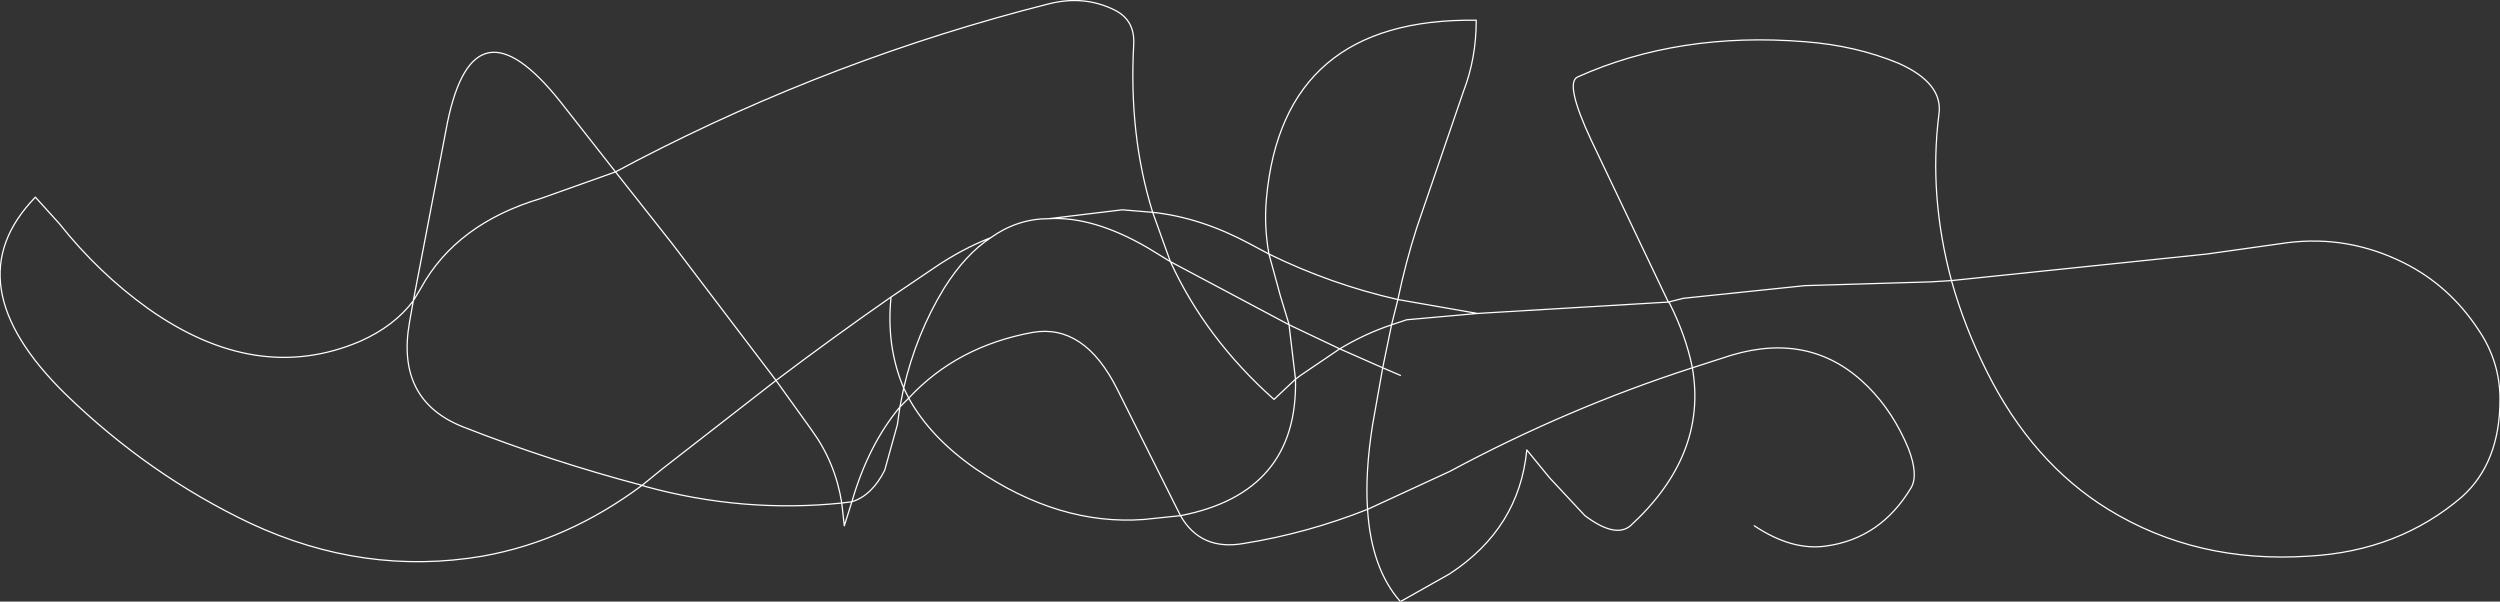 <?xml version="1.0" encoding="UTF-8" standalone="no"?>
<svg xmlns:xlink="http://www.w3.org/1999/xlink" height="23.8px" width="98.9px" xmlns="http://www.w3.org/2000/svg">
  <rect width="100%" height="100%" fill="#333333" stroke="none"/>
  <g transform="matrix(1.0, 0.0, 0.0, 1.0, -230.55, -190.15)">
    <path d="M299.95 210.95 Q301.45 211.95 302.8 211.75 304.95 211.45 306.15 209.45 306.45 208.95 306.05 207.9 305.45 206.45 304.45 205.45 302.25 203.25 299.05 204.2 L297.5 204.7 Q298.1 208.15 295.05 210.95 294.45 211.45 293.25 210.55 L291.85 209.05 290.95 207.95 Q290.65 211.05 287.9 212.85 L285.95 213.95 Q284.8 212.65 284.65 210.3 282.25 211.25 279.75 211.65 278.05 211.95 277.25 210.55 L275.8 210.7 Q272.45 210.95 269.15 208.7 267.35 207.45 266.5 205.9 L266.15 206.25 266.05 206.95 265.55 208.75 Q265.05 209.75 264.25 210.0 L263.95 210.95 263.85 210.05 Q259.95 210.45 256.1 209.4 L255.95 209.35 Q253.0 211.55 249.65 212.15 244.95 212.95 240.45 210.85 236.45 208.95 233.15 205.75 228.65 201.35 231.95 197.95 L232.9 199.0 Q234.45 200.95 236.4 202.35 240.7 205.4 244.8 203.65 246.15 203.05 246.9 202.05 L248.25 195.0 Q249.3 189.9 252.7 194.15 L254.9 196.95 255.75 196.5 Q263.55 192.45 272.05 190.3 273.45 189.95 274.65 190.55 275.45 190.95 275.4 191.9 275.2 195.5 276.15 198.55 278.05 198.75 280.0 199.8 L280.75 200.2 Q280.55 199.1 280.65 198.0 281.3 190.85 288.95 190.95 288.95 192.45 288.45 193.75 L286.6 199.15 Q286.15 200.55 285.85 202.0 L289.0 202.55 296.55 202.1 293.5 195.7 Q292.45 193.45 292.95 193.2 296.95 191.4 301.95 191.8 303.95 191.95 305.65 192.65 307.45 193.45 307.25 194.7 306.85 197.9 307.75 201.25 L317.85 200.2 321.05 199.75 Q323.45 199.45 325.65 200.55 327.45 201.45 328.6 203.2 329.45 204.45 329.45 205.95 329.45 208.45 327.95 209.8 325.45 211.95 321.9 212.15 317.45 212.45 313.95 210.3 310.95 208.45 309.15 204.85 308.25 203.05 307.75 201.25 L306.95 201.3 301.95 201.45 297.15 201.95 296.55 202.1 296.6 202.15 Q297.25 203.45 297.5 204.7 292.55 206.3 287.9 208.8 L284.65 210.3 Q284.55 208.85 284.85 206.95 L285.25 204.7 283.55 203.95 282.0 205.0 281.8 205.15 Q281.9 209.65 277.25 210.55 L277.15 210.35 274.75 205.55 Q273.45 202.95 271.4 203.3 268.4 203.85 266.5 205.9 L266.3 205.5 266.15 206.25 Q264.9 207.75 264.25 210.0 L263.85 210.05 Q263.6 208.45 262.65 207.15 L261.25 205.2 256.75 208.7 255.95 209.35 Q252.35 208.4 248.9 207.05 246.2 206.0 246.75 202.9 L246.9 202.05 247.2 201.55 Q248.6 199.0 251.95 198.0 L254.9 196.95 257.15 199.8 261.25 205.2 Q263.5 203.5 265.8 201.9 L267.5 200.75 Q268.6 200.0 269.75 199.55 270.8 198.8 272.05 198.8 L274.95 198.45 276.15 198.55 276.85 200.5 281.55 203.0 281.2 201.85 280.75 200.2 Q283.2 201.4 285.85 202.0 L285.6 203.0 286.2 202.8 289.0 202.55 M285.25 204.7 L285.6 203.0 Q284.55 203.35 283.55 203.95 L281.55 203.0 281.55 203.05 281.8 205.15 280.95 205.95 Q278.25 203.55 276.85 200.5 L275.95 199.95 Q273.8 198.7 272.05 198.8 M285.25 204.7 L285.95 205.0 M266.3 205.5 Q265.6 203.85 265.8 201.9 M269.75 199.55 Q268.75 200.2 267.9 201.55 266.8 203.35 266.3 205.5" fill="none" stroke="#ffffff" stroke-linecap="round" stroke-linejoin="round" stroke-width="0.05"/>
  </g>
</svg>
